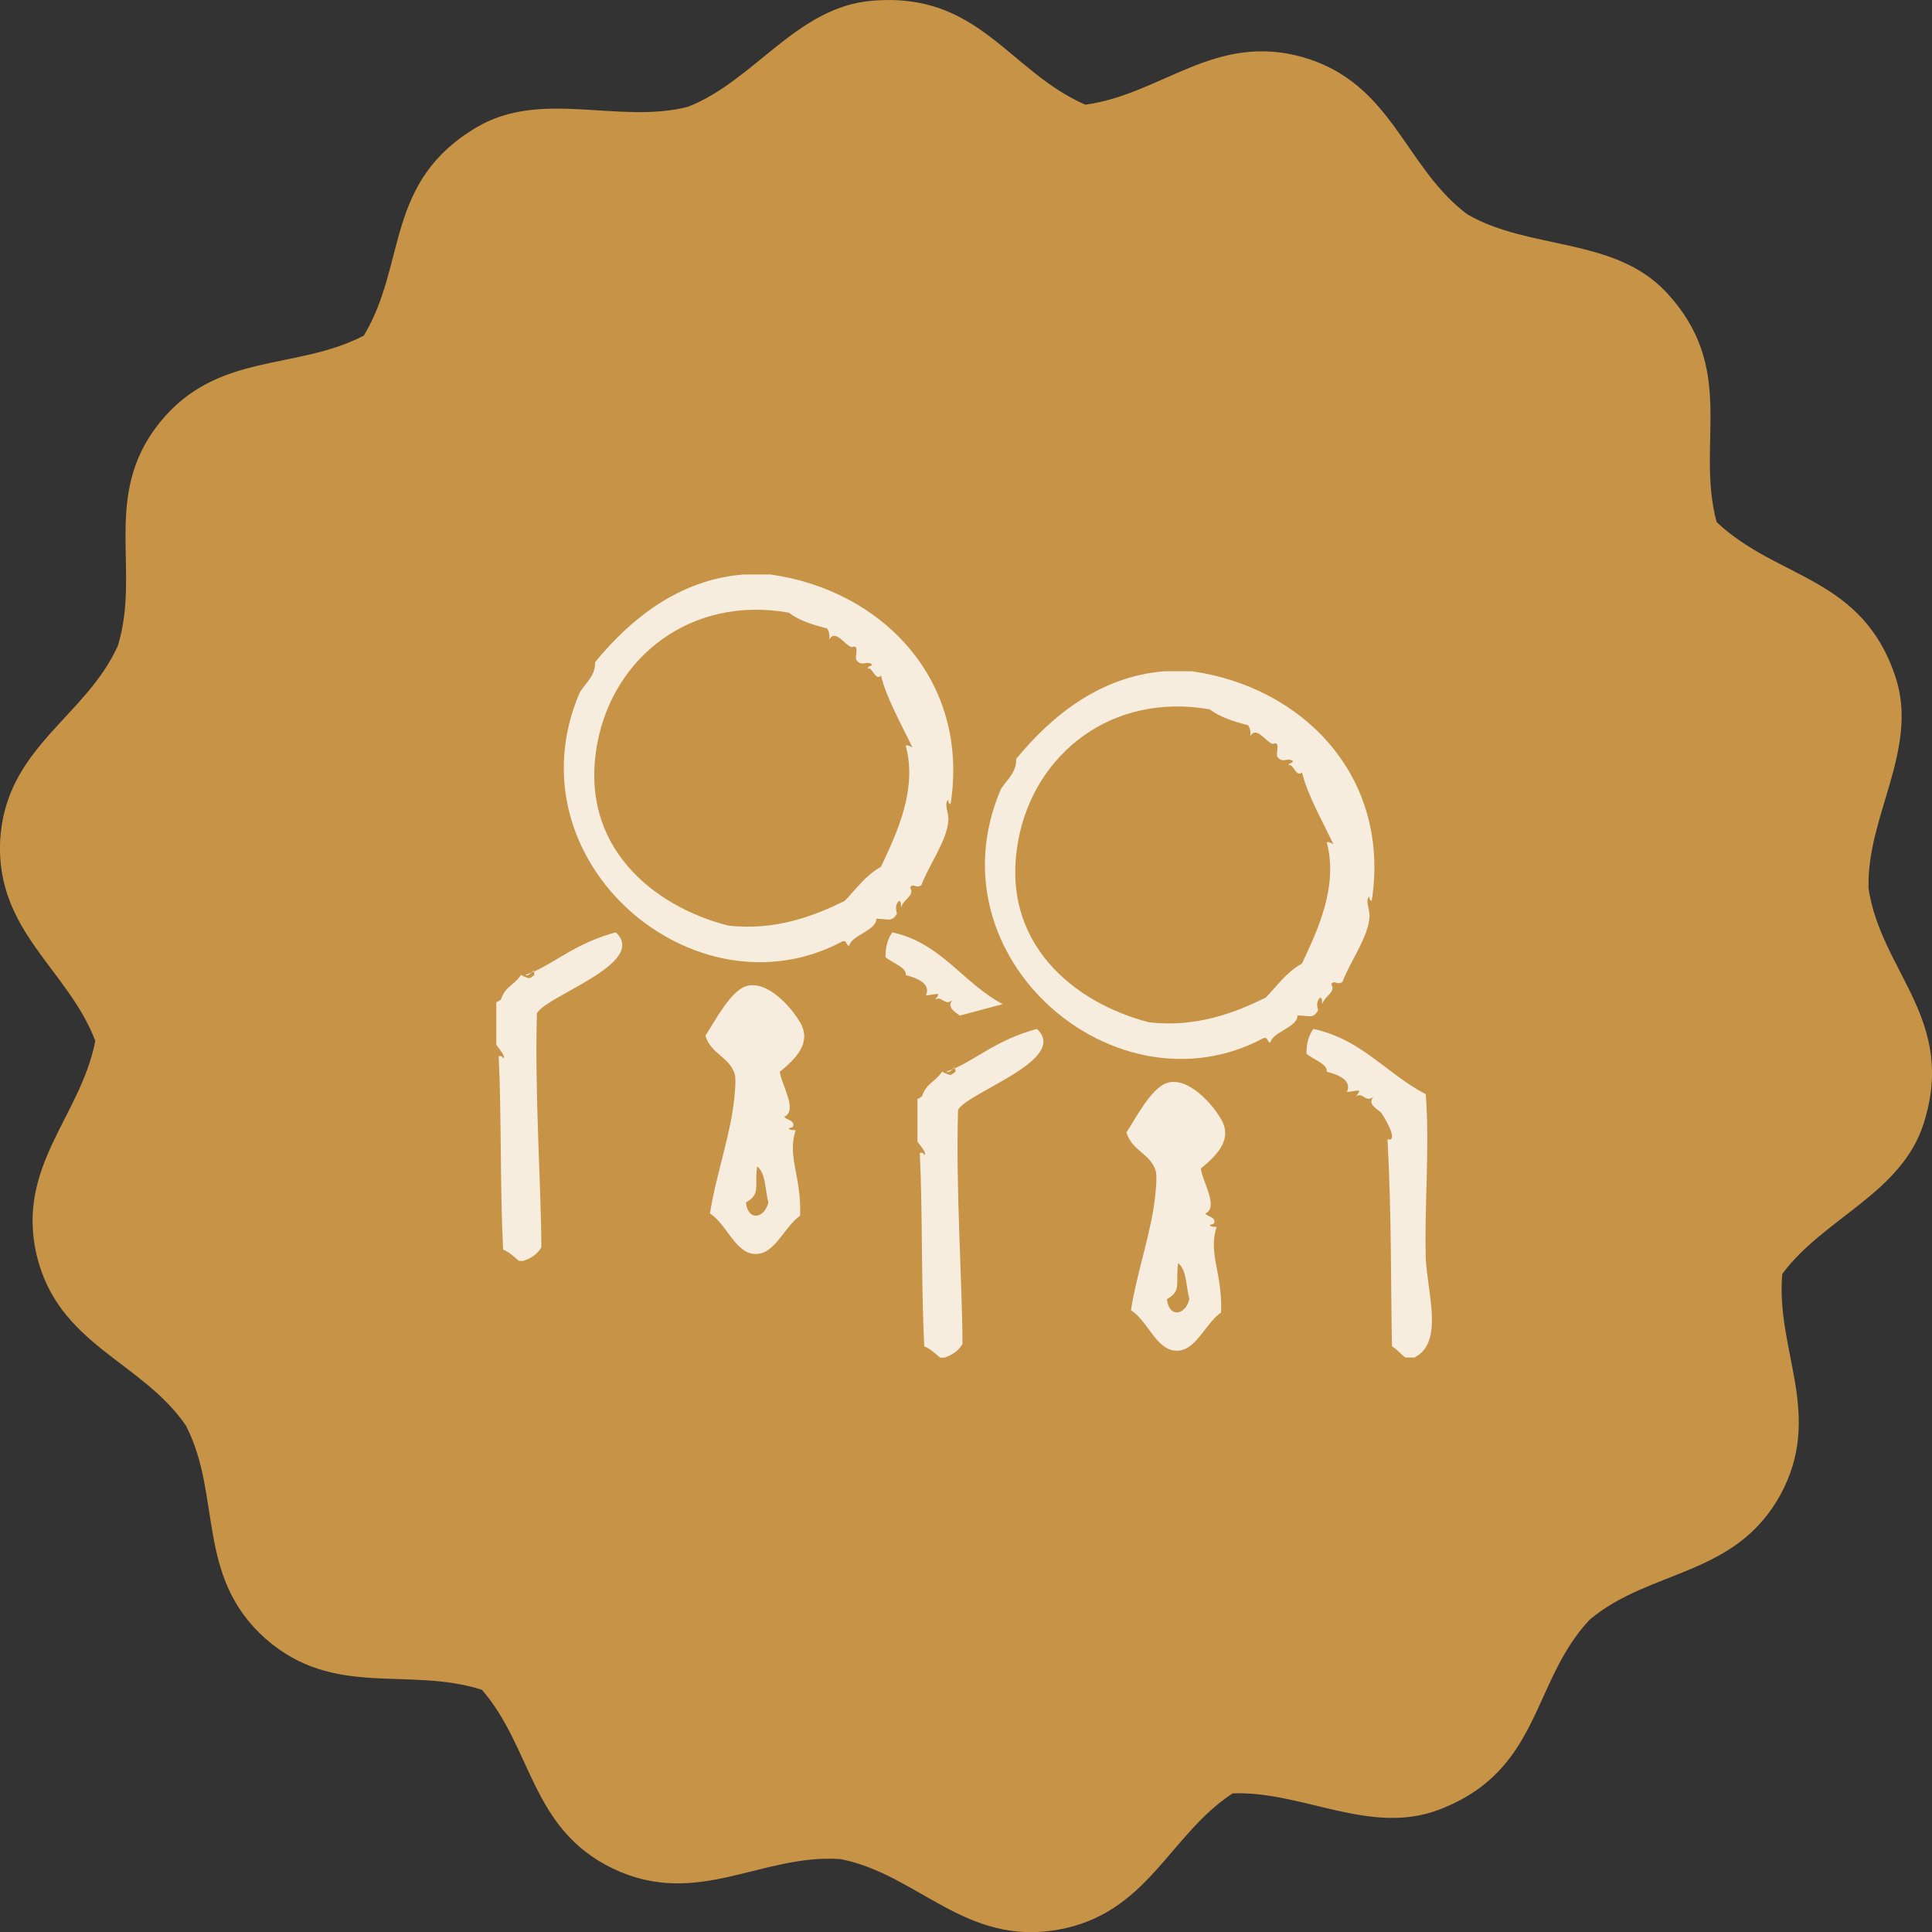 <?xml version="1.0" encoding="UTF-8"?>
<svg id="a" data-name="Calque 1" xmlns="http://www.w3.org/2000/svg" viewBox="0 0 148 148">
  <rect x="0" y="0" width="148" height="148" fill="#333333" stroke="none"/>
  <path d="M143.13,68.01c.96,6.48,6.8,10.07,4.22,18.09-1.71,5.33-7.68,7.23-10.82,11.49-.52,5.85,3.2,10.79-.15,16.93-3.46,6.28-9.97,5.67-14.6,9.55-4.51,4.8-3.69,11.6-11.6,14.58-5.26,1.97-10.47-1.48-15.76-1.27-4.91,3.24-6.49,9.23-13.4,10.45-7.1,1.24-10.67-4.22-16.6-5.41-6.05-.46-10.99,3.82-17.47.72-6.31-3.04-6.16-9.23-10.03-13.69-5.64-1.82-11.31.7-16.57-3.91-5.38-4.77-3.34-10.94-6.1-16.32-3.4-4.98-9.83-6.16-11.46-13.14-1.54-6.8,3.4-10.56,4.51-16.35C5.19,74.23-.31,71.36.01,64.39c.41-7.15,6.51-9.4,9.01-14.9,1.8-5.76-1.28-11.52,3.2-17.1,4.39-5.47,10.41-3.96,15.65-6.68,3.32-5.53,1.57-11.78,8.66-15.97,4.97-2.92,10.87-.2,16.17-1.56C57.79,6.19,61.01.55,66.77.06c8.23-.72,10.47,5.38,16.37,7.96,5.88-.81,9.89-5.53,16.63-3.65,6.92,1.97,7.79,8.42,12.62,12.04,4.71,2.75,11.17,1.74,15.15,5.87,5.64,5.93,2.32,11.6,3.96,17.71,4.68,4.43,11.19,4.14,13.73,11.95,1.75,5.47-2.24,10.62-2.09,16.06h0Z" style="fill: #c79346;"/>
  <g>
    <path d="M76.82,76.92c-2.99-1.55-4.73-4.7-8.47-5.5-.42.65-.51,1.19-.52,1.9.54.46,1.66.8,1.55,1.38.56.14,2.01.54,1.55,1.55.78-.04,1.26-.37.69.34.55-.38.73.56,1.38,0-.54.53.15.92.52,1.21" style="fill: #f7edde; fill-rule: evenodd;"/>
    <path d="M40.71,74.5c-.15.06-.31.13-.47.19.19.09.35-.07.47-.19Z" style="fill: #f7edde; fill-rule: evenodd;"/>
    <path d="M40.71,74.5c.06-.03.13-.06.19-.09-.04-.09-.1,0-.19.09Z" style="fill: #f7edde; fill-rule: evenodd;"/>
    <path d="M40.9,74.41s.03.13.04.28c-.41.27-.25.37-1.03,0-.66.92-1.15.8-1.55,1.9-.14.03-.17.17-.34.17v3.28c.17.25.78.93.52,1.03-.04-.14-.14-.2-.34-.17.22,4.38.1,9.98.34,14.83.5.19.83.55,1.21.86h.34c.6-.2,1.08-.52,1.38-1.03-.01-4.66-.52-11.73-.34-17.93.66-1.34,8.58-3.85,6.04-6.21-2.93.8-4.39,2.13-6.24,3Z" style="fill: #f7edde; fill-rule: evenodd;"/>
    <path d="M68.69,70.04c.09-.09-.26-.56.17-1.03.2.03.14.32.17.52.17-.68,1.07-.89.69-1.55.26-.37.42.12.86-.17.56-1.53,1.99-3.43,2.07-5,.03-.61-.37-1.25,0-1.55-.03.2.04.31.17.34,1.48-9.52-5.28-16.4-13.79-17.59h-2.07c-4.99.39-8.7,3.46-11.38,6.72.07,1.11-.95,1.8-1.21,2.41-5.41,12.87,8.89,25.02,20.17,18.97.38-.09.24.33.52.34.12-.78,2.11-1.18,2.07-2.07.89,0,1.16.28,1.55-.34ZM64.73,69c-2.21,1.1-5.3,2.34-8.97,1.9-5.7-1.47-11.49-6.06-10-13.97,1.24-6.61,7.17-11.32,14.66-10,.78.6,1.83.93,2.93,1.21.14.2.23.46.17.86.54-.99,1.46.9,1.9.52.38.02.07.73.17,1.03.45.58.75.02,1.21.34-.04.19-.34.11-.34.34.32-.25.6.99,1.03.52.36,1.6,1.58,3.78,2.41,5.52-.14-.09-.28-.18-.52-.17.91,3.33-.65,6.68-1.9,9.31-1.16.63-1.88,1.68-2.76,2.59Z" style="fill: #f7edde; fill-rule: evenodd;"/>
    <path d="M61.28,78.31c-.63-1.11-2.5-3.28-4.14-2.76-1.2.39-2.39,2.7-3.1,3.79.42,1.41,1.83,1.62,2.24,2.93.16.5-.06,2.21-.17,2.93-.4,2.45-1.38,5.41-1.72,7.76,1.3.83,1.93,3.05,3.45,3.1,1.52.06,2.19-2.04,3.45-2.93.12-3.03-1.01-4.49-.34-6.55-.2-.03-.49.03-.52-.17.21-.02.41-.05.34-.34-.11-.29-.52-.28-.69-.52,1.07-.47-.24-2.49-.34-3.45,1.67-1.34,2.31-2.46,1.55-3.79ZM57.14,92.11c1.16-.64.64-1.19.86-2.76.68.53.6,1.81.86,2.76-.29,1.22-1.55,1.49-1.72,0Z" style="fill: #f7edde; fill-rule: evenodd;"/>
    <path d="M109.22,96.24c-.11-3.7.31-8.45,0-12.42-2.99-1.55-4.89-4.2-8.62-5-.42.65-.51,1.19-.52,1.9.54.46,1.66.8,1.55,1.38.56.14,2.01.54,1.55,1.55.78-.04,1.26-.37.69.34.55-.38.73.56,1.38,0-.54.53.15.92.52,1.21.09.06,1.51,2.35.52,2.07.32,6.15.24,10.68.34,15.86.4.24.67.6,1.03.86h.69c2.32-1.16.95-5.05.86-7.76Z" style="fill: #f7edde; fill-rule: evenodd;"/>
    <path d="M72.96,81.91c-.15.06-.31.13-.47.19.19.09.35-.07.47-.19Z" style="fill: #f7edde; fill-rule: evenodd;"/>
    <path d="M72.96,81.91c.06-.03.13-.06.19-.09-.04-.09-.1,0-.19.09Z" style="fill: #f7edde; fill-rule: evenodd;"/>
    <path d="M73.16,81.82s.03.13.04.28c-.41.27-.25.37-1.03,0-.66.92-1.15.8-1.55,1.9-.14.03-.17.17-.34.17v3.28c.17.25.78.93.52,1.03-.04-.14-.14-.2-.34-.17.22,4.38.1,9.98.34,14.83.5.19.83.55,1.21.86h.34c.6-.2,1.08-.53,1.38-1.04-.01-4.66-.52-11.73-.34-17.93.66-1.34,8.58-3.85,6.04-6.21-2.93.8-4.39,2.13-6.24,3Z" style="fill: #f7edde; fill-rule: evenodd;"/>
    <path d="M100.95,77.45c.09-.09-.26-.56.17-1.03.2.03.14.32.17.52.17-.68,1.07-.89.69-1.55.26-.37.42.12.86-.17.56-1.53,1.99-3.43,2.07-5,.03-.61-.37-1.25,0-1.55-.03.2.04.31.17.34,1.48-9.52-5.28-16.4-13.79-17.59h-2.07c-4.99.39-8.7,3.46-11.38,6.72.07,1.11-.95,1.8-1.21,2.41-5.41,12.87,8.89,25.02,20.17,18.97.38-.09.24.33.52.34.12-.78,2.11-1.18,2.07-2.07.89,0,1.16.28,1.55-.34ZM96.98,76.41c-2.21,1.1-5.3,2.34-8.97,1.9-5.7-1.47-11.49-6.06-10-13.97,1.24-6.61,7.17-11.32,14.66-10,.78.6,1.83.93,2.93,1.21.14.2.23.46.17.86.54-.99,1.46.9,1.9.52.38.02.07.73.17,1.03.45.58.75.02,1.21.34-.04.19-.34.12-.34.34.32-.25.6.99,1.03.52.36,1.6,1.58,3.78,2.41,5.52-.14-.09-.28-.18-.52-.17.9,3.33-.65,6.68-1.9,9.31-1.16.63-1.88,1.68-2.76,2.59Z" style="fill: #f7edde; fill-rule: evenodd;"/>
    <path d="M93.53,85.72c-.63-1.11-2.5-3.28-4.14-2.76-1.2.39-2.39,2.7-3.1,3.79.42,1.41,1.83,1.62,2.24,2.93.16.5-.06,2.21-.17,2.93-.4,2.45-1.38,5.41-1.72,7.76,1.3.83,1.93,3.05,3.45,3.1,1.52.06,2.19-2.04,3.45-2.93.12-3.03-1.01-4.49-.34-6.55-.2-.03-.49.03-.52-.17.21-.02.41-.05.34-.34-.11-.29-.52-.28-.69-.52,1.07-.47-.24-2.49-.34-3.45,1.67-1.34,2.31-2.46,1.55-3.79ZM89.39,99.52c1.16-.64.64-1.19.86-2.76.68.53.6,1.81.86,2.76-.29,1.22-1.55,1.49-1.72,0Z" style="fill: #f7edde; fill-rule: evenodd;"/>
  </g>
</svg>